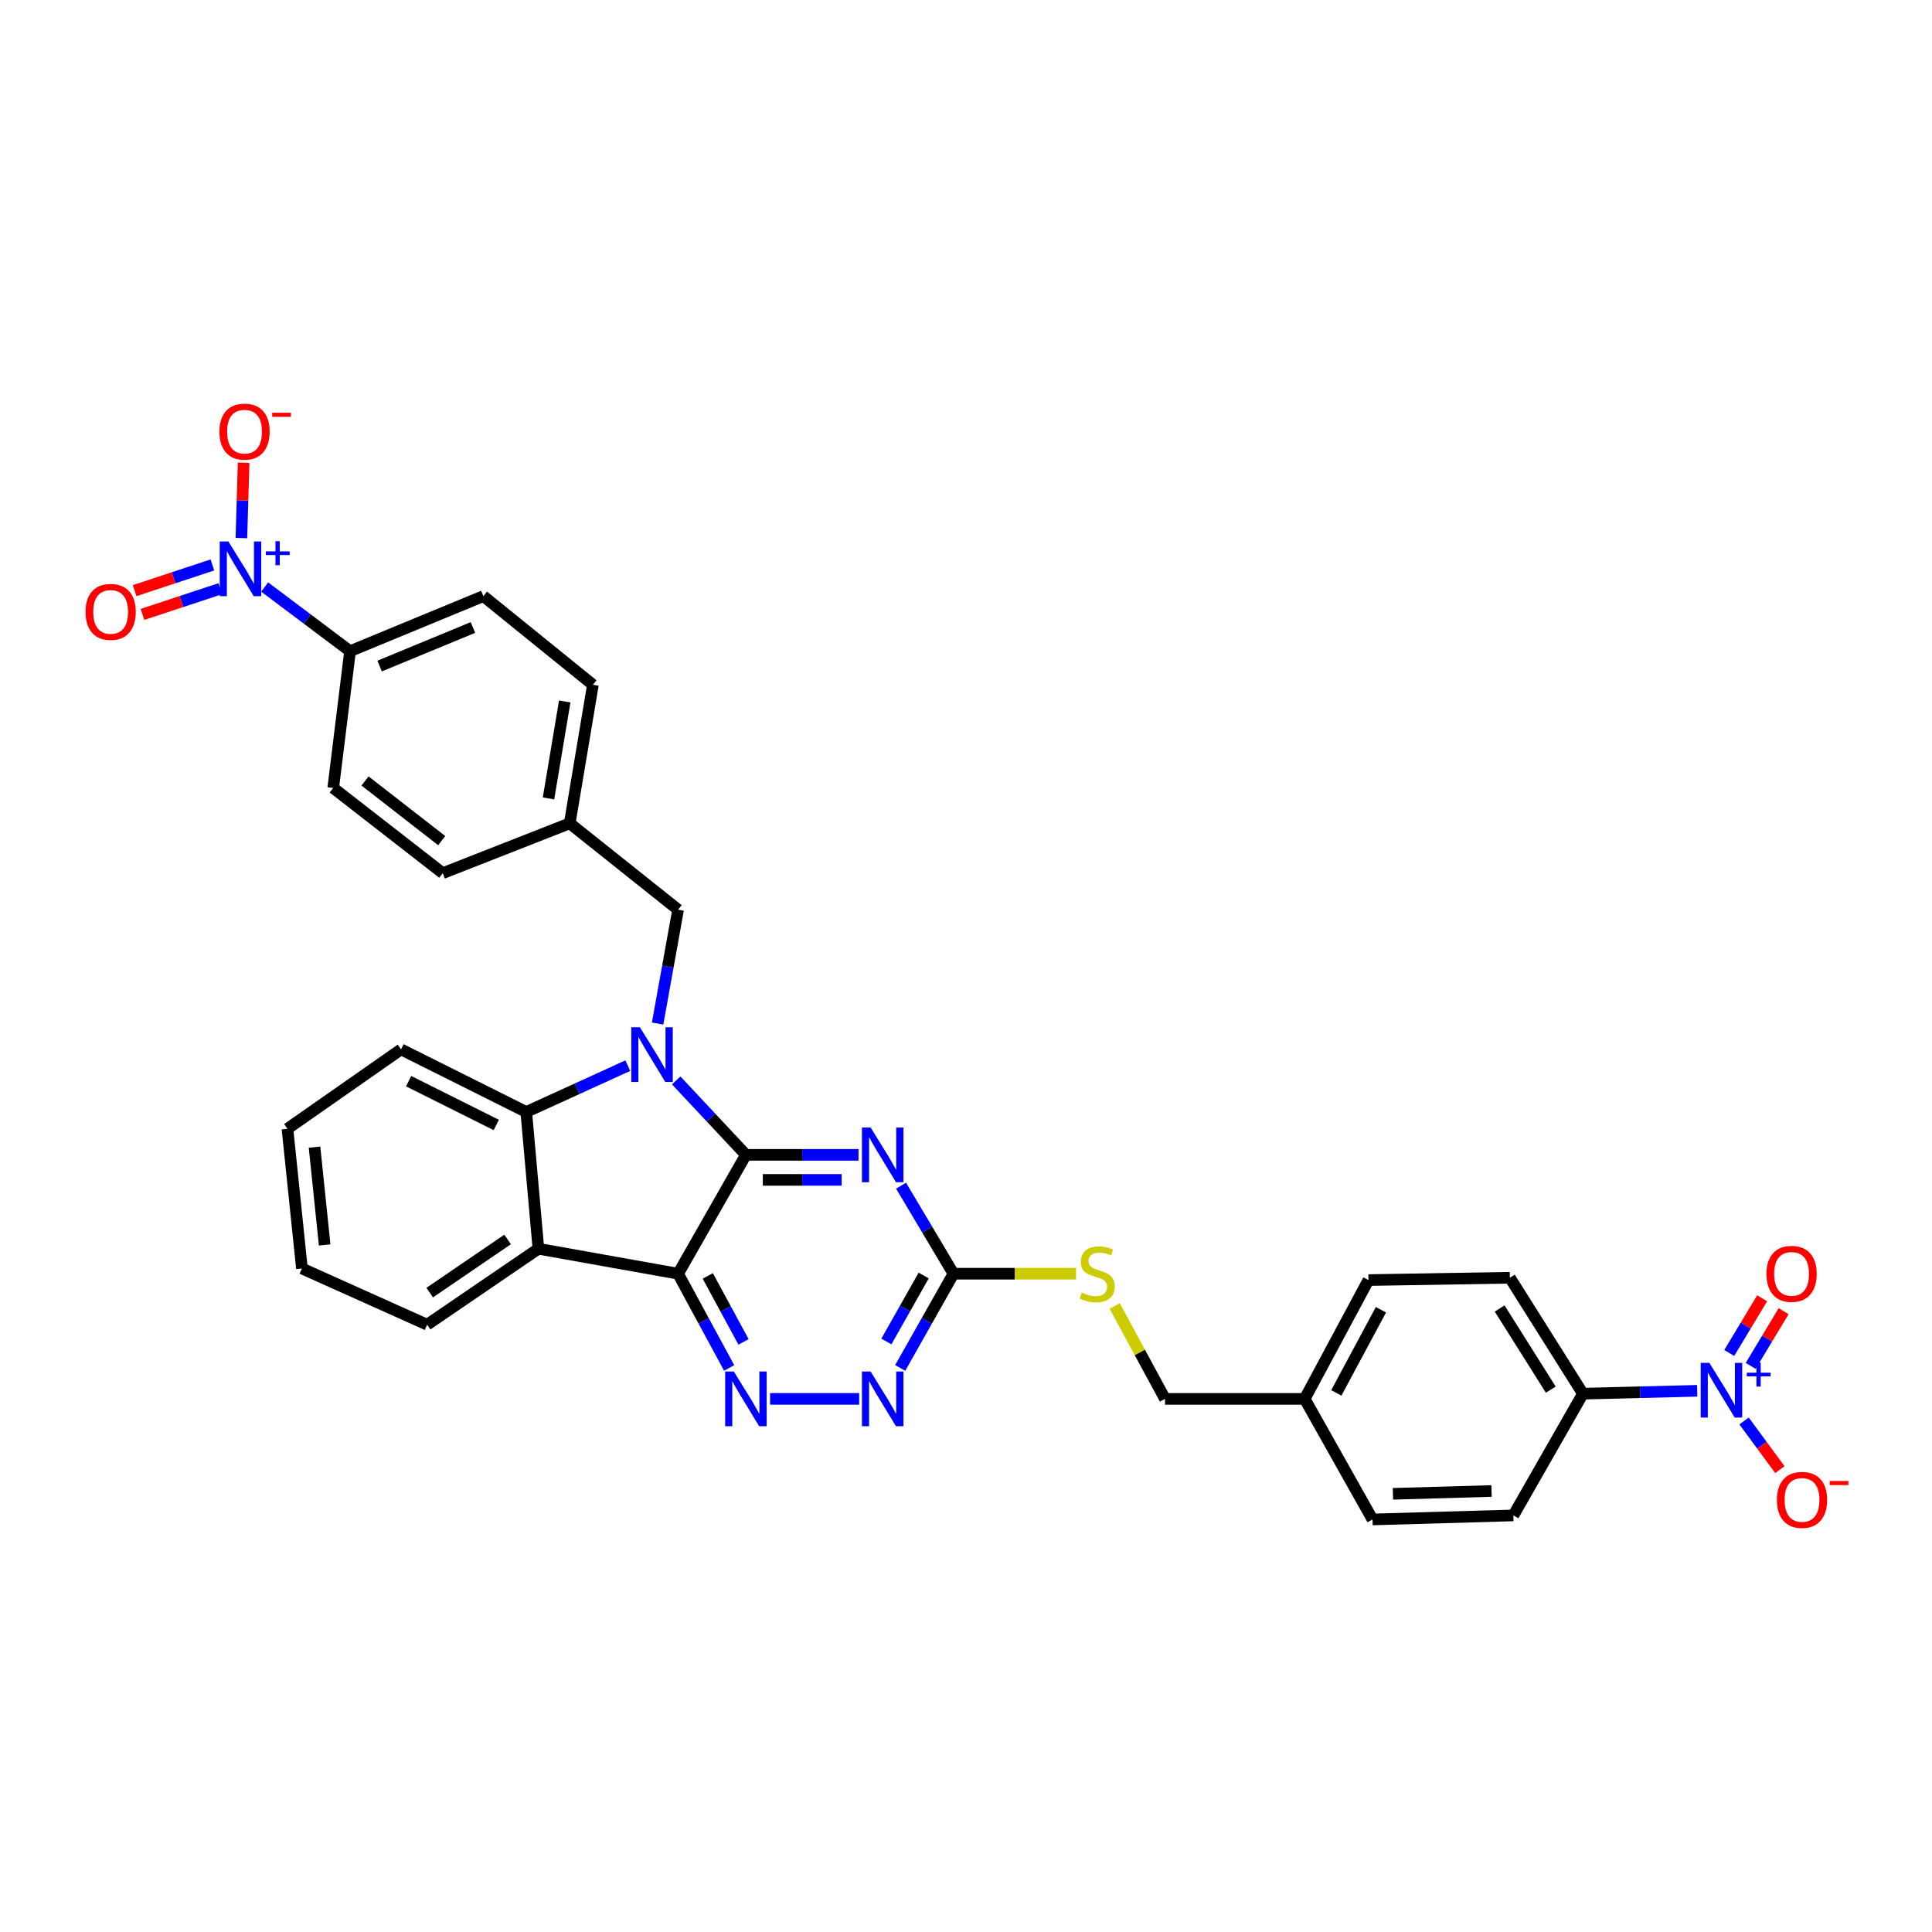 <?xml version='1.0' encoding='iso-8859-1'?>
<svg version='1.1' baseProfile='full'
              xmlns='http://www.w3.org/2000/svg'
                      xmlns:rdkit='http://www.rdkit.org/xml'
                      xmlns:xlink='http://www.w3.org/1999/xlink'
                  xml:space='preserve'
width='1000px' height='1000px' viewBox='0 0 1000 1000'>
<!-- END OF HEADER -->
<rect style='opacity:1.0;fill:#FFFFFF;stroke:none' width='1000' height='1000' x='0' y='0'> </rect>
<path class='bond-0' d='M 386.085,597.75 L 368.043,578.486' style='fill:none;fill-rule:evenodd;stroke:#000000;stroke-width:6px;stroke-linecap:butt;stroke-linejoin:miter;stroke-opacity:1' />
<path class='bond-0' d='M 368.043,578.486 L 350,559.222' style='fill:none;fill-rule:evenodd;stroke:#0000FF;stroke-width:6px;stroke-linecap:butt;stroke-linejoin:miter;stroke-opacity:1' />
<path class='bond-1' d='M 386.085,597.75 L 350.982,659.268' style='fill:none;fill-rule:evenodd;stroke:#000000;stroke-width:6px;stroke-linecap:butt;stroke-linejoin:miter;stroke-opacity:1' />
<path class='bond-2' d='M 386.085,597.75 L 415.233,597.75' style='fill:none;fill-rule:evenodd;stroke:#000000;stroke-width:6px;stroke-linecap:butt;stroke-linejoin:miter;stroke-opacity:1' />
<path class='bond-2' d='M 415.233,597.75 L 444.38,597.75' style='fill:none;fill-rule:evenodd;stroke:#0000FF;stroke-width:6px;stroke-linecap:butt;stroke-linejoin:miter;stroke-opacity:1' />
<path class='bond-2' d='M 394.83,610.709 L 415.233,610.709' style='fill:none;fill-rule:evenodd;stroke:#000000;stroke-width:6px;stroke-linecap:butt;stroke-linejoin:miter;stroke-opacity:1' />
<path class='bond-2' d='M 415.233,610.709 L 435.636,610.709' style='fill:none;fill-rule:evenodd;stroke:#0000FF;stroke-width:6px;stroke-linecap:butt;stroke-linejoin:miter;stroke-opacity:1' />
<path class='bond-4' d='M 324.954,551.573 L 298.671,563.564' style='fill:none;fill-rule:evenodd;stroke:#0000FF;stroke-width:6px;stroke-linecap:butt;stroke-linejoin:miter;stroke-opacity:1' />
<path class='bond-4' d='M 298.671,563.564 L 272.387,575.555' style='fill:none;fill-rule:evenodd;stroke:#000000;stroke-width:6px;stroke-linecap:butt;stroke-linejoin:miter;stroke-opacity:1' />
<path class='bond-10' d='M 340.374,529.792 L 345.678,500.324' style='fill:none;fill-rule:evenodd;stroke:#0000FF;stroke-width:6px;stroke-linecap:butt;stroke-linejoin:miter;stroke-opacity:1' />
<path class='bond-10' d='M 345.678,500.324 L 350.982,470.855' style='fill:none;fill-rule:evenodd;stroke:#000000;stroke-width:6px;stroke-linecap:butt;stroke-linejoin:miter;stroke-opacity:1' />
<path class='bond-3' d='M 350.982,659.268 L 278.679,646.352' style='fill:none;fill-rule:evenodd;stroke:#000000;stroke-width:6px;stroke-linecap:butt;stroke-linejoin:miter;stroke-opacity:1' />
<path class='bond-5' d='M 350.982,659.268 L 364.199,683.664' style='fill:none;fill-rule:evenodd;stroke:#000000;stroke-width:6px;stroke-linecap:butt;stroke-linejoin:miter;stroke-opacity:1' />
<path class='bond-5' d='M 364.199,683.664 L 377.416,708.059' style='fill:none;fill-rule:evenodd;stroke:#0000FF;stroke-width:6px;stroke-linecap:butt;stroke-linejoin:miter;stroke-opacity:1' />
<path class='bond-5' d='M 366.341,660.414 L 375.593,677.491' style='fill:none;fill-rule:evenodd;stroke:#000000;stroke-width:6px;stroke-linecap:butt;stroke-linejoin:miter;stroke-opacity:1' />
<path class='bond-5' d='M 375.593,677.491 L 384.845,694.568' style='fill:none;fill-rule:evenodd;stroke:#0000FF;stroke-width:6px;stroke-linecap:butt;stroke-linejoin:miter;stroke-opacity:1' />
<path class='bond-8' d='M 466.384,613.7 L 479.945,636.484' style='fill:none;fill-rule:evenodd;stroke:#0000FF;stroke-width:6px;stroke-linecap:butt;stroke-linejoin:miter;stroke-opacity:1' />
<path class='bond-8' d='M 479.945,636.484 L 493.506,659.268' style='fill:none;fill-rule:evenodd;stroke:#000000;stroke-width:6px;stroke-linecap:butt;stroke-linejoin:miter;stroke-opacity:1' />
<path class='bond-25' d='M 278.679,646.352 L 221.078,685.653' style='fill:none;fill-rule:evenodd;stroke:#000000;stroke-width:6px;stroke-linecap:butt;stroke-linejoin:miter;stroke-opacity:1' />
<path class='bond-25' d='M 262.735,641.543 L 222.414,669.054' style='fill:none;fill-rule:evenodd;stroke:#000000;stroke-width:6px;stroke-linecap:butt;stroke-linejoin:miter;stroke-opacity:1' />
<path class='bond-33' d='M 278.679,646.352 L 272.387,575.555' style='fill:none;fill-rule:evenodd;stroke:#000000;stroke-width:6px;stroke-linecap:butt;stroke-linejoin:miter;stroke-opacity:1' />
<path class='bond-30' d='M 272.387,575.555 L 207.579,543.158' style='fill:none;fill-rule:evenodd;stroke:#000000;stroke-width:6px;stroke-linecap:butt;stroke-linejoin:miter;stroke-opacity:1' />
<path class='bond-30' d='M 256.871,582.286 L 211.506,559.608' style='fill:none;fill-rule:evenodd;stroke:#000000;stroke-width:6px;stroke-linecap:butt;stroke-linejoin:miter;stroke-opacity:1' />
<path class='bond-34' d='M 398.595,724.062 L 444.693,724.062' style='fill:none;fill-rule:evenodd;stroke:#0000FF;stroke-width:6px;stroke-linecap:butt;stroke-linejoin:miter;stroke-opacity:1' />
<path class='bond-6' d='M 136.991,303.84 L 159.089,320.444' style='fill:none;fill-rule:evenodd;stroke:#0000FF;stroke-width:6px;stroke-linecap:butt;stroke-linejoin:miter;stroke-opacity:1' />
<path class='bond-6' d='M 159.089,320.444 L 181.186,337.049' style='fill:none;fill-rule:evenodd;stroke:#000000;stroke-width:6px;stroke-linecap:butt;stroke-linejoin:miter;stroke-opacity:1' />
<path class='bond-14' d='M 124.947,278.498 L 125.522,258.987' style='fill:none;fill-rule:evenodd;stroke:#0000FF;stroke-width:6px;stroke-linecap:butt;stroke-linejoin:miter;stroke-opacity:1' />
<path class='bond-14' d='M 125.522,258.987 L 126.097,239.476' style='fill:none;fill-rule:evenodd;stroke:#FF0000;stroke-width:6px;stroke-linecap:butt;stroke-linejoin:miter;stroke-opacity:1' />
<path class='bond-15' d='M 109.936,292.417 L 89.808,299.067' style='fill:none;fill-rule:evenodd;stroke:#0000FF;stroke-width:6px;stroke-linecap:butt;stroke-linejoin:miter;stroke-opacity:1' />
<path class='bond-15' d='M 89.808,299.067 L 69.68,305.716' style='fill:none;fill-rule:evenodd;stroke:#FF0000;stroke-width:6px;stroke-linecap:butt;stroke-linejoin:miter;stroke-opacity:1' />
<path class='bond-15' d='M 114.001,304.722 L 93.873,311.371' style='fill:none;fill-rule:evenodd;stroke:#0000FF;stroke-width:6px;stroke-linecap:butt;stroke-linejoin:miter;stroke-opacity:1' />
<path class='bond-15' d='M 93.873,311.371 L 73.745,318.021' style='fill:none;fill-rule:evenodd;stroke:#FF0000;stroke-width:6px;stroke-linecap:butt;stroke-linejoin:miter;stroke-opacity:1' />
<path class='bond-7' d='M 878.482,719.878 L 848.896,720.623' style='fill:none;fill-rule:evenodd;stroke:#0000FF;stroke-width:6px;stroke-linecap:butt;stroke-linejoin:miter;stroke-opacity:1' />
<path class='bond-7' d='M 848.896,720.623 L 819.31,721.369' style='fill:none;fill-rule:evenodd;stroke:#000000;stroke-width:6px;stroke-linecap:butt;stroke-linejoin:miter;stroke-opacity:1' />
<path class='bond-13' d='M 902.724,735.482 L 911.99,748.08' style='fill:none;fill-rule:evenodd;stroke:#0000FF;stroke-width:6px;stroke-linecap:butt;stroke-linejoin:miter;stroke-opacity:1' />
<path class='bond-13' d='M 911.99,748.08 L 921.257,760.678' style='fill:none;fill-rule:evenodd;stroke:#FF0000;stroke-width:6px;stroke-linecap:butt;stroke-linejoin:miter;stroke-opacity:1' />
<path class='bond-16' d='M 906.15,706.984 L 914.675,692.825' style='fill:none;fill-rule:evenodd;stroke:#0000FF;stroke-width:6px;stroke-linecap:butt;stroke-linejoin:miter;stroke-opacity:1' />
<path class='bond-16' d='M 914.675,692.825 L 923.199,678.665' style='fill:none;fill-rule:evenodd;stroke:#FF0000;stroke-width:6px;stroke-linecap:butt;stroke-linejoin:miter;stroke-opacity:1' />
<path class='bond-16' d='M 895.048,700.301 L 903.572,686.141' style='fill:none;fill-rule:evenodd;stroke:#0000FF;stroke-width:6px;stroke-linecap:butt;stroke-linejoin:miter;stroke-opacity:1' />
<path class='bond-16' d='M 903.572,686.141 L 912.097,671.981' style='fill:none;fill-rule:evenodd;stroke:#FF0000;stroke-width:6px;stroke-linecap:butt;stroke-linejoin:miter;stroke-opacity:1' />
<path class='bond-9' d='M 493.506,659.268 L 479.725,683.654' style='fill:none;fill-rule:evenodd;stroke:#000000;stroke-width:6px;stroke-linecap:butt;stroke-linejoin:miter;stroke-opacity:1' />
<path class='bond-9' d='M 479.725,683.654 L 465.944,708.041' style='fill:none;fill-rule:evenodd;stroke:#0000FF;stroke-width:6px;stroke-linecap:butt;stroke-linejoin:miter;stroke-opacity:1' />
<path class='bond-9' d='M 478.09,660.208 L 468.443,677.279' style='fill:none;fill-rule:evenodd;stroke:#000000;stroke-width:6px;stroke-linecap:butt;stroke-linejoin:miter;stroke-opacity:1' />
<path class='bond-9' d='M 468.443,677.279 L 458.796,694.349' style='fill:none;fill-rule:evenodd;stroke:#0000FF;stroke-width:6px;stroke-linecap:butt;stroke-linejoin:miter;stroke-opacity:1' />
<path class='bond-17' d='M 493.506,659.268 L 525.235,659.268' style='fill:none;fill-rule:evenodd;stroke:#000000;stroke-width:6px;stroke-linecap:butt;stroke-linejoin:miter;stroke-opacity:1' />
<path class='bond-17' d='M 525.235,659.268 L 556.964,659.268' style='fill:none;fill-rule:evenodd;stroke:#CCCC00;stroke-width:6px;stroke-linecap:butt;stroke-linejoin:miter;stroke-opacity:1' />
<path class='bond-22' d='M 350.982,470.855 L 294.885,426.155' style='fill:none;fill-rule:evenodd;stroke:#000000;stroke-width:6px;stroke-linecap:butt;stroke-linejoin:miter;stroke-opacity:1' />
<path class='bond-11' d='M 181.186,337.049 L 250.184,308.54' style='fill:none;fill-rule:evenodd;stroke:#000000;stroke-width:6px;stroke-linecap:butt;stroke-linejoin:miter;stroke-opacity:1' />
<path class='bond-11' d='M 196.485,344.749 L 244.783,324.793' style='fill:none;fill-rule:evenodd;stroke:#000000;stroke-width:6px;stroke-linecap:butt;stroke-linejoin:miter;stroke-opacity:1' />
<path class='bond-36' d='M 181.186,337.049 L 172.475,407.847' style='fill:none;fill-rule:evenodd;stroke:#000000;stroke-width:6px;stroke-linecap:butt;stroke-linejoin:miter;stroke-opacity:1' />
<path class='bond-12' d='M 819.31,721.369 L 781.514,661.363' style='fill:none;fill-rule:evenodd;stroke:#000000;stroke-width:6px;stroke-linecap:butt;stroke-linejoin:miter;stroke-opacity:1' />
<path class='bond-12' d='M 802.676,719.275 L 776.218,677.27' style='fill:none;fill-rule:evenodd;stroke:#000000;stroke-width:6px;stroke-linecap:butt;stroke-linejoin:miter;stroke-opacity:1' />
<path class='bond-37' d='M 819.31,721.369 L 783.321,784.377' style='fill:none;fill-rule:evenodd;stroke:#000000;stroke-width:6px;stroke-linecap:butt;stroke-linejoin:miter;stroke-opacity:1' />
<path class='bond-23' d='M 576.963,675.99 L 589.985,700.026' style='fill:none;fill-rule:evenodd;stroke:#CCCC00;stroke-width:6px;stroke-linecap:butt;stroke-linejoin:miter;stroke-opacity:1' />
<path class='bond-23' d='M 589.985,700.026 L 603.007,724.062' style='fill:none;fill-rule:evenodd;stroke:#000000;stroke-width:6px;stroke-linecap:butt;stroke-linejoin:miter;stroke-opacity:1' />
<path class='bond-18' d='M 250.184,308.54 L 306.886,354.45' style='fill:none;fill-rule:evenodd;stroke:#000000;stroke-width:6px;stroke-linecap:butt;stroke-linejoin:miter;stroke-opacity:1' />
<path class='bond-19' d='M 172.475,407.847 L 229.177,451.95' style='fill:none;fill-rule:evenodd;stroke:#000000;stroke-width:6px;stroke-linecap:butt;stroke-linejoin:miter;stroke-opacity:1' />
<path class='bond-19' d='M 188.937,404.234 L 228.628,435.106' style='fill:none;fill-rule:evenodd;stroke:#000000;stroke-width:6px;stroke-linecap:butt;stroke-linejoin:miter;stroke-opacity:1' />
<path class='bond-20' d='M 781.514,661.363 L 708.304,662.565' style='fill:none;fill-rule:evenodd;stroke:#000000;stroke-width:6px;stroke-linecap:butt;stroke-linejoin:miter;stroke-opacity:1' />
<path class='bond-21' d='M 783.321,784.377 L 710.413,786.465' style='fill:none;fill-rule:evenodd;stroke:#000000;stroke-width:6px;stroke-linecap:butt;stroke-linejoin:miter;stroke-opacity:1' />
<path class='bond-21' d='M 772.014,771.737 L 720.979,773.198' style='fill:none;fill-rule:evenodd;stroke:#000000;stroke-width:6px;stroke-linecap:butt;stroke-linejoin:miter;stroke-opacity:1' />
<path class='bond-26' d='M 294.885,426.155 L 229.177,451.95' style='fill:none;fill-rule:evenodd;stroke:#000000;stroke-width:6px;stroke-linecap:butt;stroke-linejoin:miter;stroke-opacity:1' />
<path class='bond-27' d='M 294.885,426.155 L 306.886,354.45' style='fill:none;fill-rule:evenodd;stroke:#000000;stroke-width:6px;stroke-linecap:butt;stroke-linejoin:miter;stroke-opacity:1' />
<path class='bond-27' d='M 283.904,413.26 L 292.305,363.067' style='fill:none;fill-rule:evenodd;stroke:#000000;stroke-width:6px;stroke-linecap:butt;stroke-linejoin:miter;stroke-opacity:1' />
<path class='bond-24' d='M 603.007,724.062 L 675.31,724.062' style='fill:none;fill-rule:evenodd;stroke:#000000;stroke-width:6px;stroke-linecap:butt;stroke-linejoin:miter;stroke-opacity:1' />
<path class='bond-28' d='M 675.31,724.062 L 710.413,786.465' style='fill:none;fill-rule:evenodd;stroke:#000000;stroke-width:6px;stroke-linecap:butt;stroke-linejoin:miter;stroke-opacity:1' />
<path class='bond-29' d='M 675.31,724.062 L 708.304,662.565' style='fill:none;fill-rule:evenodd;stroke:#000000;stroke-width:6px;stroke-linecap:butt;stroke-linejoin:miter;stroke-opacity:1' />
<path class='bond-29' d='M 691.678,720.964 L 714.774,677.916' style='fill:none;fill-rule:evenodd;stroke:#000000;stroke-width:6px;stroke-linecap:butt;stroke-linejoin:miter;stroke-opacity:1' />
<path class='bond-31' d='M 221.078,685.653 L 156.277,656.561' style='fill:none;fill-rule:evenodd;stroke:#000000;stroke-width:6px;stroke-linecap:butt;stroke-linejoin:miter;stroke-opacity:1' />
<path class='bond-32' d='M 207.579,543.158 L 148.782,584.251' style='fill:none;fill-rule:evenodd;stroke:#000000;stroke-width:6px;stroke-linecap:butt;stroke-linejoin:miter;stroke-opacity:1' />
<path class='bond-35' d='M 156.277,656.561 L 148.782,584.251' style='fill:none;fill-rule:evenodd;stroke:#000000;stroke-width:6px;stroke-linecap:butt;stroke-linejoin:miter;stroke-opacity:1' />
<path class='bond-35' d='M 168.042,644.379 L 162.796,593.762' style='fill:none;fill-rule:evenodd;stroke:#000000;stroke-width:6px;stroke-linecap:butt;stroke-linejoin:miter;stroke-opacity:1' />
<path  class='atom-1' d='M 331.223 531.697
L 340.503 546.697
Q 341.423 548.177, 342.903 550.857
Q 344.383 553.537, 344.463 553.697
L 344.463 531.697
L 348.223 531.697
L 348.223 560.017
L 344.343 560.017
L 334.383 543.617
Q 333.223 541.697, 331.983 539.497
Q 330.783 537.297, 330.423 536.617
L 330.423 560.017
L 326.743 560.017
L 326.743 531.697
L 331.223 531.697
' fill='#0000FF'/>
<path  class='atom-3' d='M 450.63 583.59
L 459.91 598.59
Q 460.83 600.07, 462.31 602.75
Q 463.79 605.43, 463.87 605.59
L 463.87 583.59
L 467.63 583.59
L 467.63 611.91
L 463.75 611.91
L 453.79 595.51
Q 452.63 593.59, 451.39 591.39
Q 450.19 589.19, 449.83 588.51
L 449.83 611.91
L 446.15 611.91
L 446.15 583.59
L 450.63 583.59
' fill='#0000FF'/>
<path  class='atom-6' d='M 379.825 709.902
L 389.105 724.902
Q 390.025 726.382, 391.505 729.062
Q 392.985 731.742, 393.065 731.902
L 393.065 709.902
L 396.825 709.902
L 396.825 738.222
L 392.945 738.222
L 382.985 721.822
Q 381.825 719.902, 380.585 717.702
Q 379.385 715.502, 379.025 714.822
L 379.025 738.222
L 375.345 738.222
L 375.345 709.902
L 379.825 709.902
' fill='#0000FF'/>
<path  class='atom-7' d='M 118.218 280.277
L 127.498 295.277
Q 128.418 296.757, 129.898 299.437
Q 131.378 302.117, 131.458 302.277
L 131.458 280.277
L 135.218 280.277
L 135.218 308.597
L 131.338 308.597
L 121.378 292.197
Q 120.218 290.277, 118.978 288.077
Q 117.778 285.877, 117.418 285.197
L 117.418 308.597
L 113.738 308.597
L 113.738 280.277
L 118.218 280.277
' fill='#0000FF'/>
<path  class='atom-7' d='M 137.594 285.381
L 142.583 285.381
L 142.583 280.128
L 144.801 280.128
L 144.801 285.381
L 149.922 285.381
L 149.922 287.282
L 144.801 287.282
L 144.801 292.562
L 142.583 292.562
L 142.583 287.282
L 137.594 287.282
L 137.594 285.381
' fill='#0000FF'/>
<path  class='atom-8' d='M 884.755 705.402
L 894.035 720.402
Q 894.955 721.882, 896.435 724.562
Q 897.915 727.242, 897.995 727.402
L 897.995 705.402
L 901.755 705.402
L 901.755 733.722
L 897.875 733.722
L 887.915 717.322
Q 886.755 715.402, 885.515 713.202
Q 884.315 711.002, 883.955 710.322
L 883.955 733.722
L 880.275 733.722
L 880.275 705.402
L 884.755 705.402
' fill='#0000FF'/>
<path  class='atom-8' d='M 904.131 710.507
L 909.12 710.507
L 909.12 705.253
L 911.338 705.253
L 911.338 710.507
L 916.46 710.507
L 916.46 712.408
L 911.338 712.408
L 911.338 717.688
L 909.12 717.688
L 909.12 712.408
L 904.131 712.408
L 904.131 710.507
' fill='#0000FF'/>
<path  class='atom-10' d='M 450.63 709.902
L 459.91 724.902
Q 460.83 726.382, 462.31 729.062
Q 463.79 731.742, 463.87 731.902
L 463.87 709.902
L 467.63 709.902
L 467.63 738.222
L 463.75 738.222
L 453.79 721.822
Q 452.63 719.902, 451.39 717.702
Q 450.19 715.502, 449.83 714.822
L 449.83 738.222
L 446.15 738.222
L 446.15 709.902
L 450.63 709.902
' fill='#0000FF'/>
<path  class='atom-14' d='M 919.72 776.344
Q 919.72 769.544, 923.08 765.744
Q 926.44 761.944, 932.72 761.944
Q 939 761.944, 942.36 765.744
Q 945.72 769.544, 945.72 776.344
Q 945.72 783.224, 942.32 787.144
Q 938.92 791.024, 932.72 791.024
Q 926.48 791.024, 923.08 787.144
Q 919.72 783.264, 919.72 776.344
M 932.72 787.824
Q 937.04 787.824, 939.36 784.944
Q 941.72 782.024, 941.72 776.344
Q 941.72 770.784, 939.36 767.984
Q 937.04 765.144, 932.72 765.144
Q 928.4 765.144, 926.04 767.944
Q 923.72 770.744, 923.72 776.344
Q 923.72 782.064, 926.04 784.944
Q 928.4 787.824, 932.72 787.824
' fill='#FF0000'/>
<path  class='atom-14' d='M 947.04 766.566
L 956.729 766.566
L 956.729 768.678
L 947.04 768.678
L 947.04 766.566
' fill='#FF0000'/>
<path  class='atom-15' d='M 113.573 223.416
Q 113.573 216.616, 116.933 212.816
Q 120.293 209.016, 126.573 209.016
Q 132.853 209.016, 136.213 212.816
Q 139.573 216.616, 139.573 223.416
Q 139.573 230.296, 136.173 234.216
Q 132.773 238.096, 126.573 238.096
Q 120.333 238.096, 116.933 234.216
Q 113.573 230.336, 113.573 223.416
M 126.573 234.896
Q 130.893 234.896, 133.213 232.016
Q 135.573 229.096, 135.573 223.416
Q 135.573 217.856, 133.213 215.056
Q 130.893 212.216, 126.573 212.216
Q 122.253 212.216, 119.893 215.016
Q 117.573 217.816, 117.573 223.416
Q 117.573 229.136, 119.893 232.016
Q 122.253 234.896, 126.573 234.896
' fill='#FF0000'/>
<path  class='atom-15' d='M 140.893 213.639
L 150.581 213.639
L 150.581 215.751
L 140.893 215.751
L 140.893 213.639
' fill='#FF0000'/>
<path  class='atom-16' d='M 44.272 316.719
Q 44.272 309.919, 47.632 306.119
Q 50.992 302.319, 57.272 302.319
Q 63.552 302.319, 66.912 306.119
Q 70.272 309.919, 70.272 316.719
Q 70.272 323.599, 66.872 327.519
Q 63.472 331.399, 57.272 331.399
Q 51.032 331.399, 47.632 327.519
Q 44.272 323.639, 44.272 316.719
M 57.272 328.199
Q 61.592 328.199, 63.912 325.319
Q 66.272 322.399, 66.272 316.719
Q 66.272 311.159, 63.912 308.359
Q 61.592 305.519, 57.272 305.519
Q 52.952 305.519, 50.592 308.319
Q 48.272 311.119, 48.272 316.719
Q 48.272 322.439, 50.592 325.319
Q 52.952 328.199, 57.272 328.199
' fill='#FF0000'/>
<path  class='atom-17' d='M 914.314 659.348
Q 914.314 652.548, 917.674 648.748
Q 921.034 644.948, 927.314 644.948
Q 933.594 644.948, 936.954 648.748
Q 940.314 652.548, 940.314 659.348
Q 940.314 666.228, 936.914 670.148
Q 933.514 674.028, 927.314 674.028
Q 921.074 674.028, 917.674 670.148
Q 914.314 666.268, 914.314 659.348
M 927.314 670.828
Q 931.634 670.828, 933.954 667.948
Q 936.314 665.028, 936.314 659.348
Q 936.314 653.788, 933.954 650.988
Q 931.634 648.148, 927.314 648.148
Q 922.994 648.148, 920.634 650.948
Q 918.314 653.748, 918.314 659.348
Q 918.314 665.068, 920.634 667.948
Q 922.994 670.828, 927.314 670.828
' fill='#FF0000'/>
<path  class='atom-18' d='M 559.903 668.988
Q 560.223 669.108, 561.543 669.668
Q 562.863 670.228, 564.303 670.588
Q 565.783 670.908, 567.223 670.908
Q 569.903 670.908, 571.463 669.628
Q 573.023 668.308, 573.023 666.028
Q 573.023 664.468, 572.223 663.508
Q 571.463 662.548, 570.263 662.028
Q 569.063 661.508, 567.063 660.908
Q 564.543 660.148, 563.023 659.428
Q 561.543 658.708, 560.463 657.188
Q 559.423 655.668, 559.423 653.108
Q 559.423 649.548, 561.823 647.348
Q 564.263 645.148, 569.063 645.148
Q 572.343 645.148, 576.063 646.708
L 575.143 649.788
Q 571.743 648.388, 569.183 648.388
Q 566.423 648.388, 564.903 649.548
Q 563.383 650.668, 563.423 652.628
Q 563.423 654.148, 564.183 655.068
Q 564.983 655.988, 566.103 656.508
Q 567.263 657.028, 569.183 657.628
Q 571.743 658.428, 573.263 659.228
Q 574.783 660.028, 575.863 661.668
Q 576.983 663.268, 576.983 666.028
Q 576.983 669.948, 574.343 672.068
Q 571.743 674.148, 567.383 674.148
Q 564.863 674.148, 562.943 673.588
Q 561.063 673.068, 558.823 672.148
L 559.903 668.988
' fill='#CCCC00'/>
</svg>
